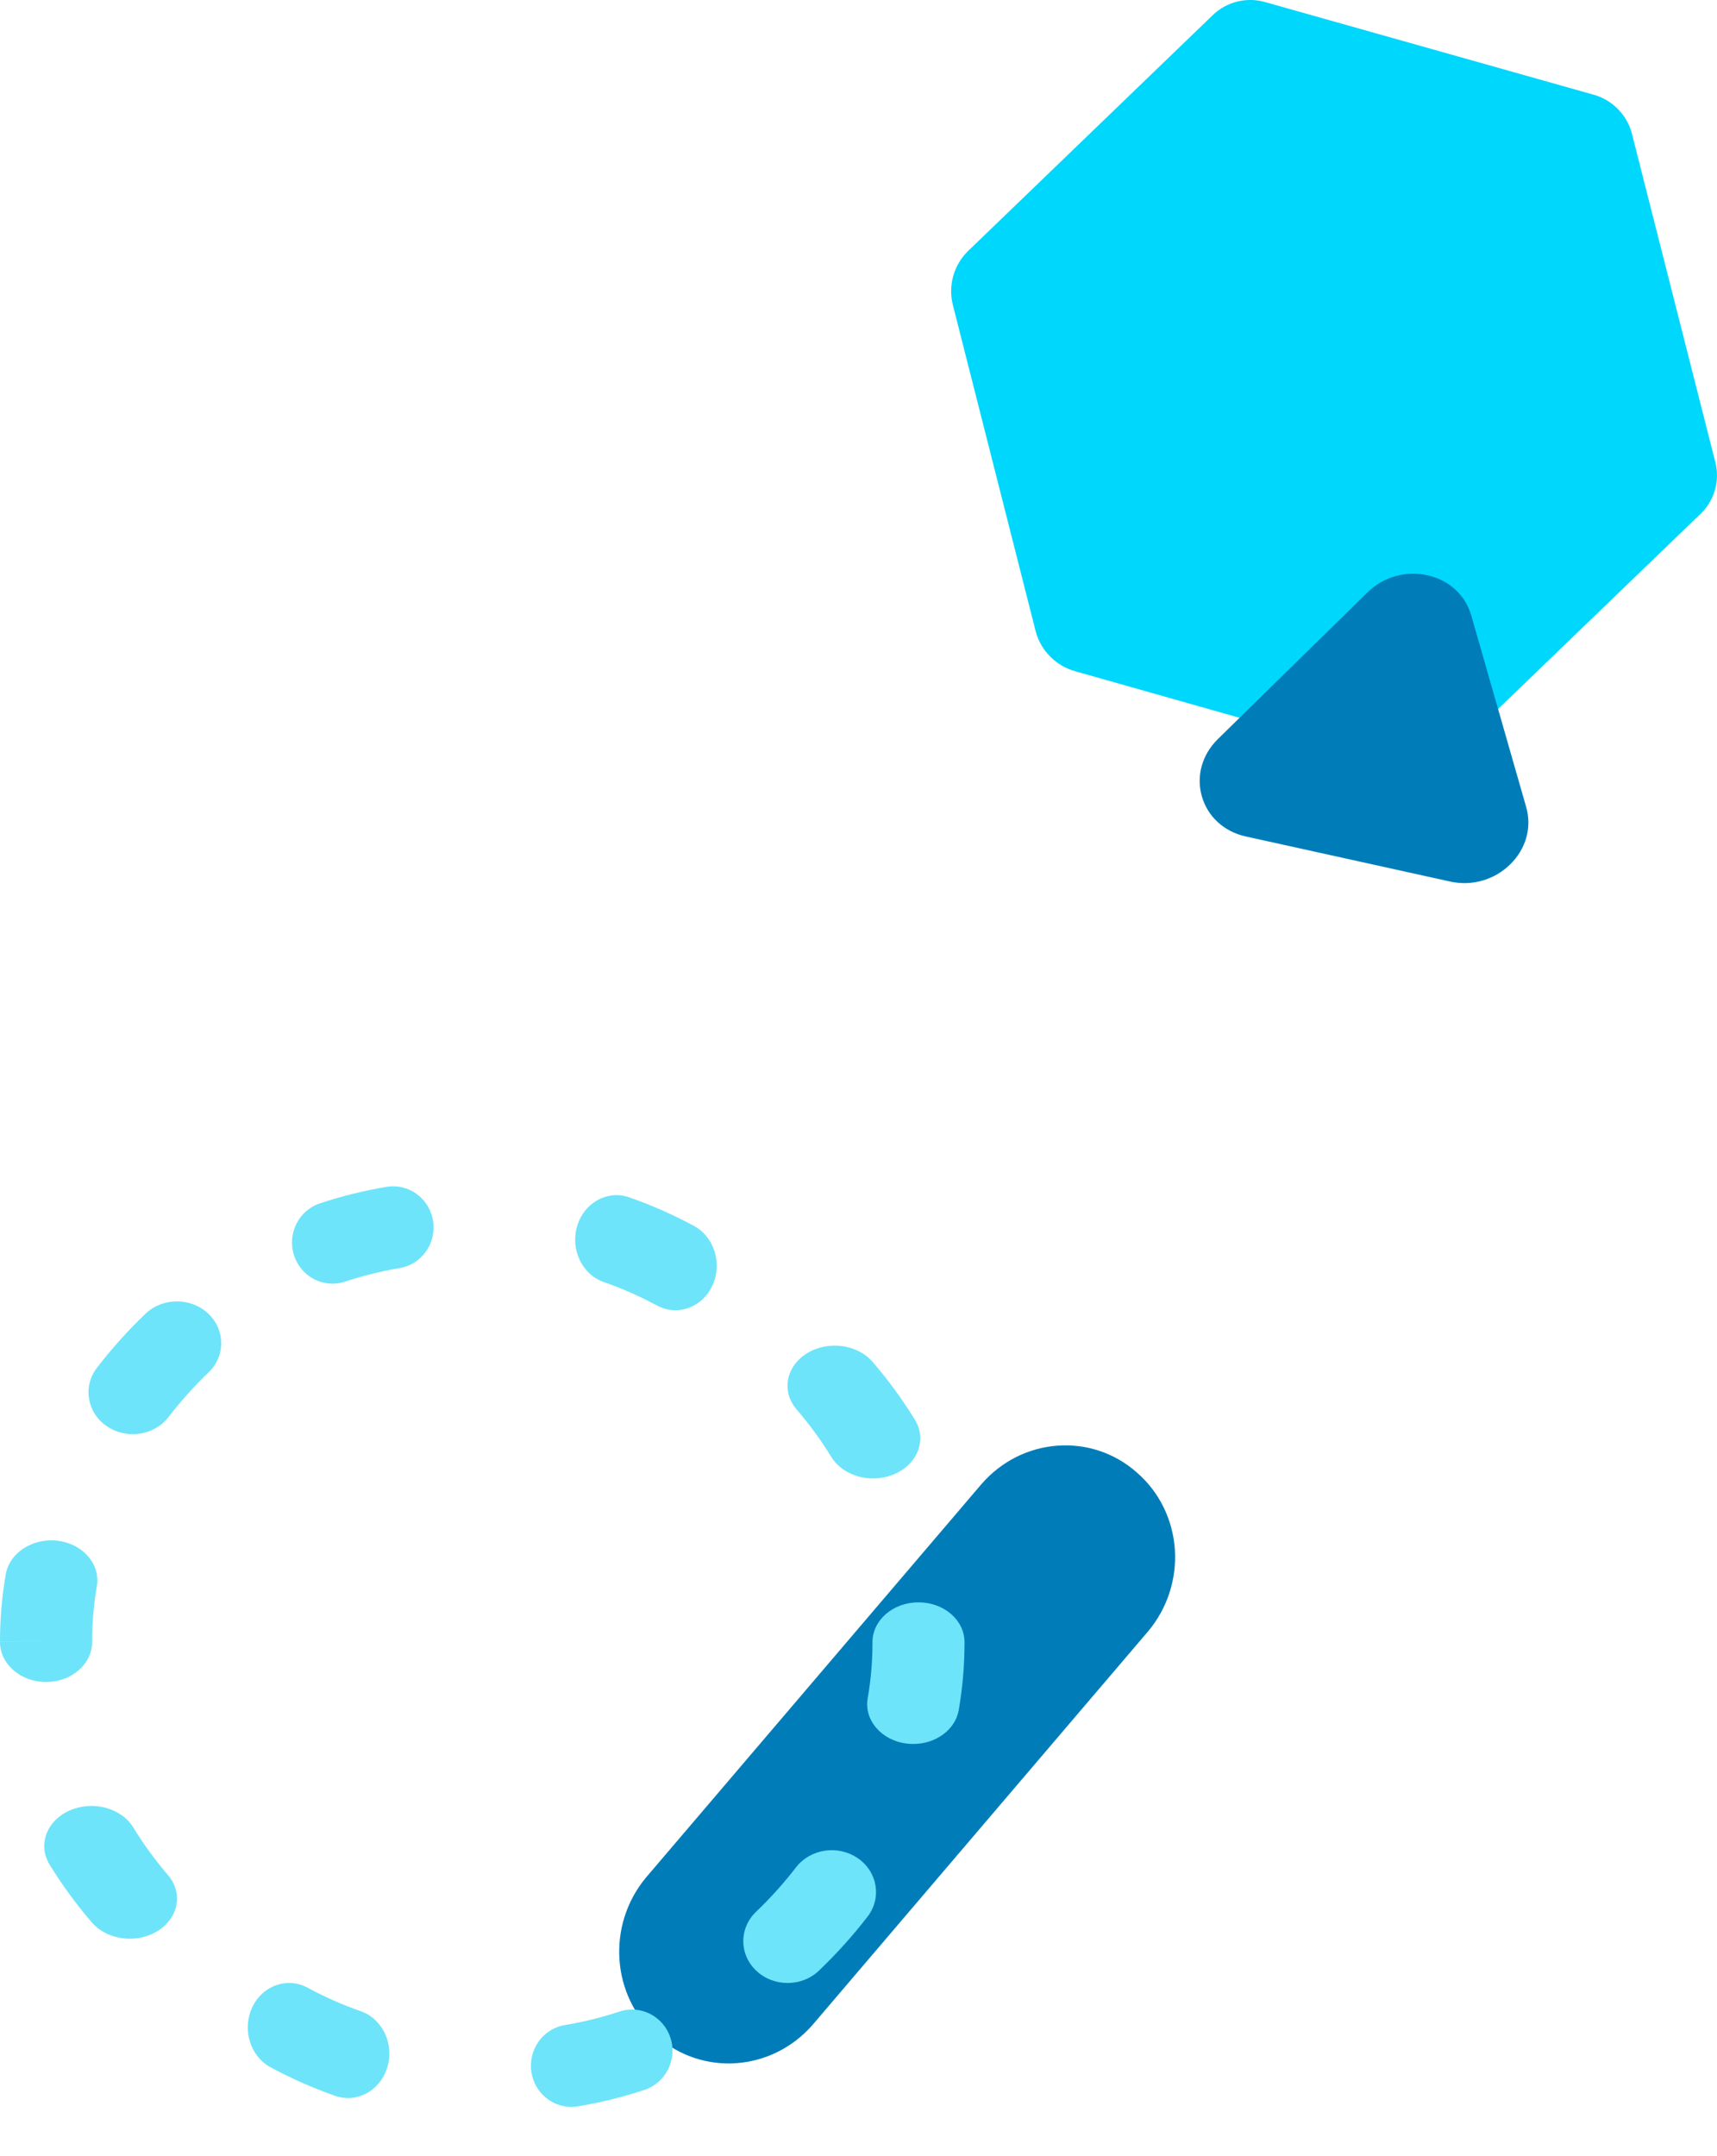 <svg xmlns="http://www.w3.org/2000/svg" width="278" height="349" viewBox="0 0 278 349">
    <g fill="none" fill-rule="evenodd">
        <g>
            <path fill="#007DB9" d="M184.125 46.373c3.576 3.118 5.769 7.579 6.095 12.397.327 4.818-1.24 9.598-4.354 13.288l-54.332 63.702c-6.6 7.512-17.81 8.317-25.18 1.808-7.37-6.51-8.173-17.925-1.804-25.642l54.327-63.688c6.57-7.619 17.87-8.453 25.248-1.865z" transform="translate(0 192)"/>
            <path fill="#6DE4F9" d="M53.831 15.76c-2.76 0-5.325-1.786-6.226-4.597-1.125-3.497.753-7.257 4.196-8.4C55.31 1.6 58.935.7 62.581.09c3.573-.594 6.943 1.856 7.532 5.486.59 3.63-1.828 7.06-5.398 7.659-2.993.5-5.969 1.24-8.85 2.194-.676.225-1.363.332-2.034.332m55.525 4.298c-1.005 0-2.026-.247-2.987-.766-2.77-1.493-5.666-2.77-8.61-3.793-3.514-1.223-5.443-5.284-4.31-9.071 1.136-3.788 4.903-5.867 8.413-4.645 3.59 1.248 7.119 2.805 10.491 4.624 3.304 1.783 4.64 6.11 2.985 9.67-1.17 2.522-3.53 3.98-5.982 3.98M21.492 40.116c-1.462 0-2.933-.42-4.206-1.292-3.204-2.193-3.917-6.423-1.593-9.446 2.37-3.079 5.01-6.019 7.845-8.735 2.778-2.66 7.318-2.693 10.141-.072 2.82 2.62 2.856 6.903.078 9.564-2.335 2.238-4.509 4.656-6.456 7.19-1.4 1.822-3.59 2.791-5.81 2.791m119.874 7.164c-2.755 0-5.418-1.27-6.779-3.495-1.633-2.664-3.517-5.245-5.606-7.672-2.488-2.894-1.744-6.958 1.665-9.073 3.405-2.116 8.184-1.482 10.672 1.413 2.535 2.95 4.83 6.091 6.816 9.333 1.95 3.179.5 7.1-3.243 8.76-1.128.498-2.334.734-3.525.734M7.456 80.23C3.34 80.23 0 77.33 0 73.75h7.456L0 73.738c0-3.693.312-7.343.926-10.91.608-3.54 4.403-5.975 8.478-5.45 4.077.53 6.884 3.828 6.272 7.367-.504 2.93-.76 5.932-.76 8.923v.081c0 3.58-3.34 6.48-7.46 6.48M147.87 90.26c-.371 0-.744-.023-1.12-.072-4.069-.528-6.872-3.81-6.262-7.326.514-2.941.774-5.95.774-8.945l-.001-.14c0-3.556 3.337-6.44 7.452-6.44s7.451 2.884 7.451 6.44v.14c0 3.634-.316 7.288-.935 10.86-.557 3.192-3.735 5.483-7.36 5.483M21.016 121.779c-2.356 0-4.683-.927-6.177-2.669-2.536-2.954-4.83-6.095-6.811-9.337-1.948-3.18-.488-7.099 3.257-8.752 3.746-1.653 8.36-.414 10.306 2.766 1.626 2.665 3.51 5.247 5.594 7.674 2.49 2.897 1.74 6.957-1.672 9.07-1.358.841-2.93 1.248-4.497 1.248m106.5 7.163c-1.822 0-3.638-.65-5.035-1.952-2.82-2.625-2.848-6.91-.067-9.569 2.334-2.23 4.506-4.648 6.462-7.184 2.327-3.018 6.808-3.69 10.009-1.49 3.202 2.198 3.909 6.431 1.582 9.454-2.377 3.08-5.018 6.014-7.851 8.727-1.401 1.341-3.254 2.014-5.1 2.014M56.35 147.567c-.683 0-1.378-.113-2.061-.352-3.583-1.25-7.113-2.808-10.483-4.631-3.301-1.785-4.635-6.114-2.98-9.668 1.657-3.558 5.677-4.99 8.974-3.207 2.773 1.497 5.67 2.776 8.61 3.803 3.513 1.226 5.44 5.287 4.301 9.07-.916 3.048-3.54 4.985-6.36 4.985M92.506 149c-3.152 0-5.932-2.32-6.458-5.587-.586-3.633 1.836-7.06 5.406-7.657 2.993-.499 5.972-1.236 8.85-2.187 3.44-1.138 7.136.774 8.257 4.275 1.118 3.501-.763 7.26-4.205 8.4-3.507 1.16-7.137 2.058-10.78 2.667-.36.058-.719.089-1.07.089" transform="translate(0 192)"/>
        </g>
        <g>
            <path fill="#00D7FC" d="M103.821 15.27L50.993.382c-3.088-.944-6.448-.113-8.731 2.16l-39.54 38.1C.437 42.892-.498 46.164.256 49.27l13.486 53.117c.89 3.048 3.306 5.42 6.384 6.265l53.025 15.01c3.048.882 6.337.002 8.526-2.283l39.54-38.1c2.378-2.194 3.33-5.52 2.473-8.628l-13.493-53.118c-.84-3.074-3.274-5.465-6.376-6.265z" transform="translate(154)"/>
            <path fill="#007DB9" d="M93.106 130.628c.944 3.29-.025 6.756-2.59 9.27-2.567 2.517-6.193 3.556-9.702 2.783l-33.11-7.301c-3.51-.774-6.167-3.2-7.11-6.49-.944-3.288.025-6.754 2.59-9.27l24.211-23.737c2.566-2.516 6.193-3.556 9.702-2.782 3.509.774 6.166 3.2 7.11 6.489l8.9 31.038z" transform="translate(154)"/>
        </g>
    </g>
</svg>
